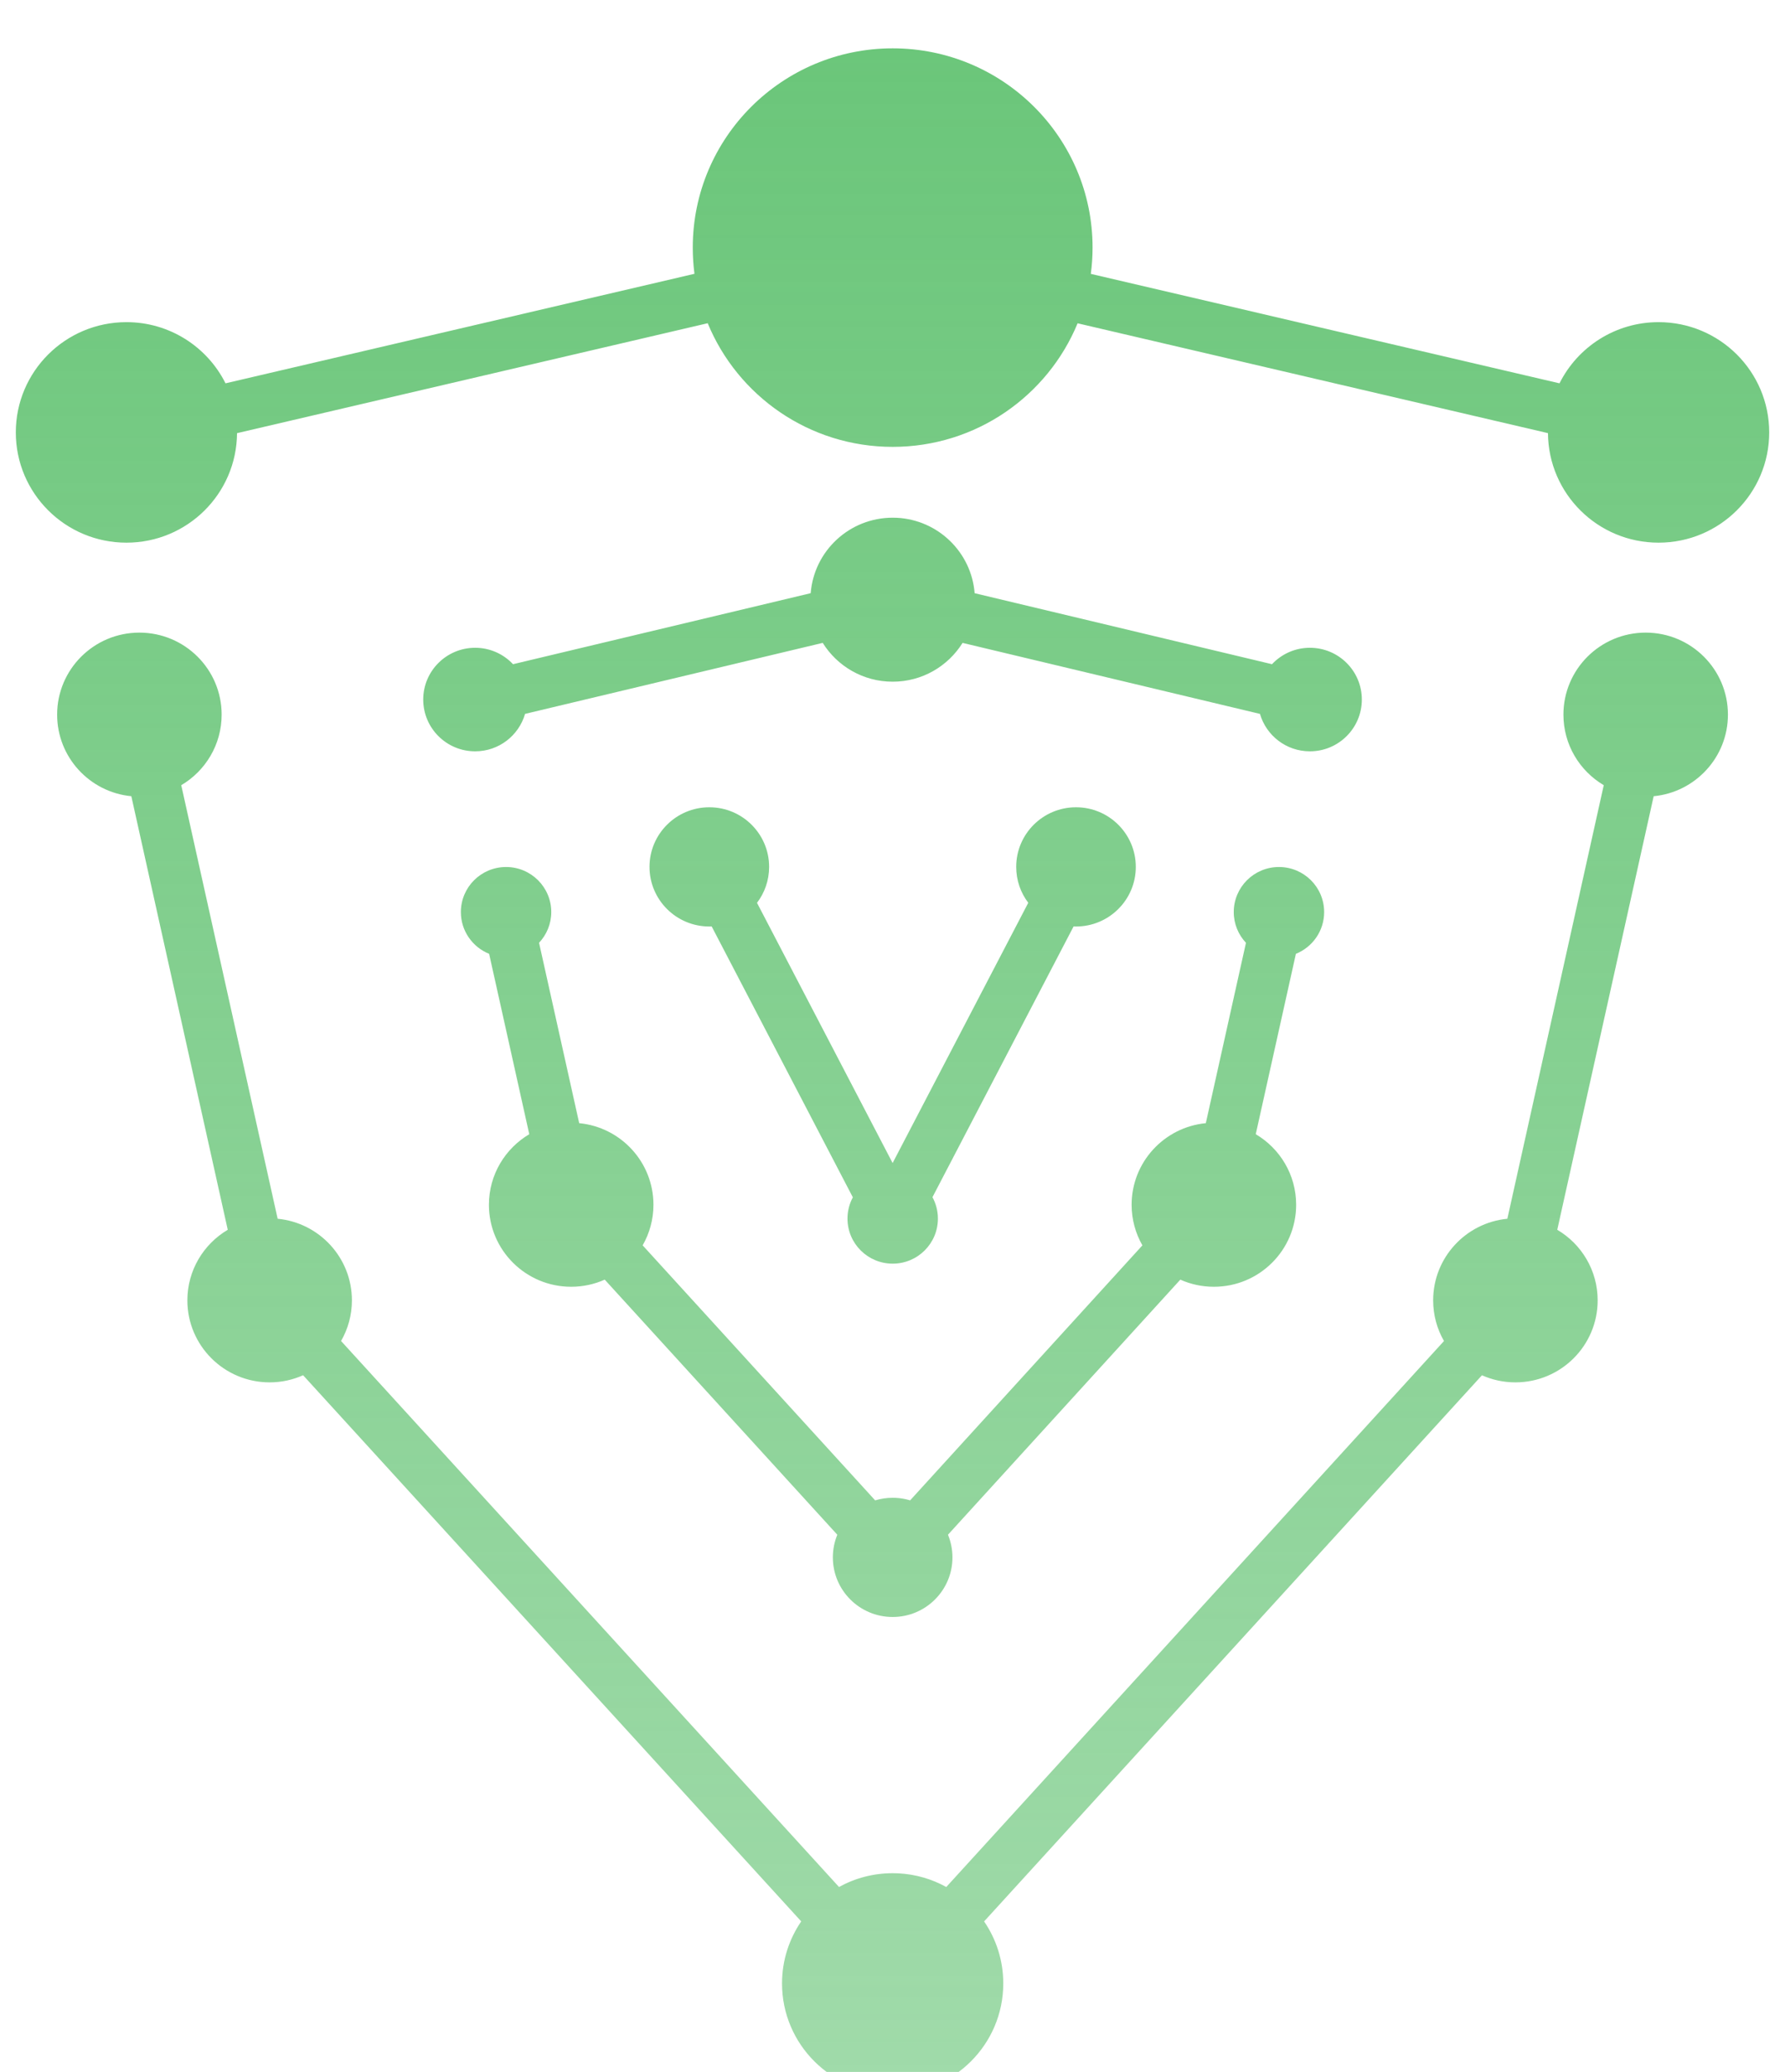 <?xml version="1.0" encoding="UTF-8"?> <svg xmlns="http://www.w3.org/2000/svg" width="106" height="123" viewBox="0 0 106 123" fill="none"><g filter="url(#filter0_i_7252_38825)"><path d="M97.727 35.531C100.425 35.531 102.611 37.711 102.611 40.399C102.611 42.928 100.676 45.005 98.201 45.243L92.476 70.981C93.912 71.828 94.875 73.387 94.875 75.171C94.875 77.859 92.688 80.039 89.99 80.039C89.283 80.039 88.611 79.888 88.004 79.618L58.44 112.039C59.158 113.088 59.578 114.357 59.578 115.723C59.578 119.337 56.637 122.267 53.01 122.268C49.382 122.268 46.441 119.338 46.44 115.723C46.44 114.356 46.861 113.088 47.579 112.038L18 79.616C17.393 79.886 16.721 80.039 16.013 80.039C13.315 80.039 11.127 77.859 11.127 75.171C11.127 73.388 12.09 71.829 13.525 70.981L7.799 45.243C5.326 45.004 3.393 42.927 3.393 40.399C3.393 37.711 5.579 35.531 8.277 35.531C10.975 35.531 13.162 37.711 13.162 40.399C13.162 42.183 12.199 43.741 10.763 44.589L16.488 70.326C18.963 70.564 20.897 72.643 20.898 75.171C20.898 76.049 20.662 76.872 20.254 77.583L49.824 109.996C50.768 109.474 51.854 109.177 53.01 109.177L53.348 109.185C54.377 109.237 55.343 109.526 56.193 109.997L85.749 77.585C85.34 76.873 85.106 76.05 85.106 75.171C85.106 72.644 87.038 70.566 89.512 70.326L95.237 44.588C93.803 43.74 92.842 42.182 92.842 40.399C92.842 37.711 95.029 35.531 97.727 35.531ZM75.949 49.445C77.432 49.445 78.633 50.643 78.633 52.12C78.633 53.243 77.939 54.202 76.955 54.599L74.571 65.307C76.007 66.154 76.97 67.713 76.97 69.497C76.97 72.185 74.783 74.364 72.085 74.364C71.375 74.364 70.701 74.213 70.092 73.941L56.294 89.084C56.465 89.499 56.56 89.953 56.56 90.429C56.56 92.383 54.971 93.967 53.01 93.967C51.048 93.967 49.458 92.383 49.458 90.429C49.458 89.953 49.552 89.499 49.723 89.085L35.911 73.94C35.303 74.212 34.629 74.364 33.919 74.364C31.221 74.364 29.034 72.185 29.034 69.497C29.034 67.715 29.995 66.156 31.43 65.308L29.046 54.599C28.062 54.202 27.368 53.242 27.368 52.12C27.368 50.643 28.57 49.445 30.053 49.445C31.535 49.446 32.736 50.643 32.736 52.12C32.736 52.826 32.459 53.466 32.011 53.944L34.395 64.652C36.869 64.891 38.804 66.969 38.804 69.497C38.804 70.374 38.57 71.195 38.163 71.905L51.97 87.044C52.299 86.944 52.648 86.89 53.01 86.89L53.192 86.894C53.488 86.909 53.775 86.96 54.047 87.043L67.84 71.906C67.433 71.196 67.2 70.374 67.2 69.497C67.2 66.97 69.133 64.892 71.606 64.652L73.99 53.945C73.541 53.467 73.265 52.827 73.265 52.12C73.265 50.643 74.467 49.445 75.949 49.445ZM63.897 45.899C65.858 45.899 67.448 47.484 67.448 49.438C67.448 51.393 65.858 52.977 63.897 52.977C63.848 52.977 63.801 52.975 63.753 52.974L55.373 69.046C55.579 69.424 55.696 69.857 55.696 70.317C55.696 71.795 54.494 72.992 53.012 72.992C51.529 72.992 50.327 71.795 50.327 70.317C50.327 69.86 50.443 69.43 50.645 69.054L42.262 52.974C42.215 52.975 42.169 52.977 42.122 52.977C40.161 52.977 38.57 51.393 38.57 49.438C38.57 47.484 40.161 45.899 42.122 45.899C44.083 45.9 45.673 47.484 45.673 49.438C45.673 50.24 45.405 50.979 44.954 51.572L53.007 67.019L61.062 51.569C60.612 50.977 60.346 50.239 60.346 49.438C60.346 47.484 61.935 45.9 63.897 45.899ZM53.262 28.715C55.714 28.839 57.687 30.766 57.878 33.191L75.536 37.406C76.099 36.807 76.898 36.431 77.786 36.431C79.49 36.431 80.871 37.807 80.871 39.504C80.871 41.201 79.49 42.578 77.786 42.578C76.379 42.578 75.193 41.639 74.822 40.356L57.161 36.141C56.299 37.523 54.763 38.444 53.01 38.444C51.256 38.444 49.718 37.523 48.856 36.14L31.18 40.355C30.809 41.639 29.624 42.578 28.217 42.578C26.513 42.578 25.133 41.201 25.133 39.504C25.133 37.807 26.514 36.431 28.217 36.431C29.105 36.431 29.903 36.807 30.466 37.406L48.142 33.19C48.34 30.682 50.443 28.709 53.01 28.709L53.262 28.715ZM53.01 0.846C59.566 0.846 64.881 6.142 64.881 12.675C64.881 13.204 64.845 13.724 64.777 14.234L92.609 20.732C93.685 18.58 95.915 17.1 98.492 17.1C102.12 17.1 105.061 20.03 105.062 23.645C105.062 27.261 102.12 30.191 98.492 30.191C94.879 30.191 91.948 27.284 91.924 23.689L63.992 17.168C62.217 21.472 57.969 24.504 53.01 24.504C48.049 24.504 43.801 21.47 42.026 17.164L14.076 23.69C14.052 27.285 11.122 30.191 7.509 30.191C3.881 30.191 0.939 27.261 0.939 23.645C0.94 20.03 3.881 17.1 7.509 17.1C10.086 17.1 12.316 18.58 13.392 20.732L41.24 14.23C41.173 13.722 41.139 13.202 41.139 12.675C41.139 6.142 46.454 0.846 53.01 0.846Z" fill="url(#paint0_linear_7252_38825)"></path></g><defs><filter id="filter0_i_7252_38825" x="0.939" y="0.846" width="104.123" height="123.446" filterUnits="userSpaceOnUse" color-interpolation-filters="sRGB"><feFlood flood-opacity="0" result="BackgroundImageFix"></feFlood><feBlend mode="normal" in="SourceGraphic" in2="BackgroundImageFix" result="shape"></feBlend><feColorMatrix in="SourceAlpha" type="matrix" values="0 0 0 0 0 0 0 0 0 0 0 0 0 0 0 0 0 0 127 0" result="hardAlpha"></feColorMatrix><feOffset dy="2.024"></feOffset><feGaussianBlur stdDeviation="1.012"></feGaussianBlur><feComposite in2="hardAlpha" operator="arithmetic" k2="-1" k3="1"></feComposite><feColorMatrix type="matrix" values="0 0 0 0 0 0 0 0 0 0 0 0 0 0 0 0 0 0 0.1 0"></feColorMatrix><feBlend mode="normal" in2="shape" result="effect1_innerShadow_7252_38825"></feBlend></filter><linearGradient id="paint0_linear_7252_38825" x1="53.001" y1="0.846" x2="53.001" y2="122.268" gradientUnits="userSpaceOnUse"><stop stop-color="#6BC67A"></stop><stop offset="1" stop-color="#6BC67A" stop-opacity="0.64"></stop></linearGradient></defs></svg> 